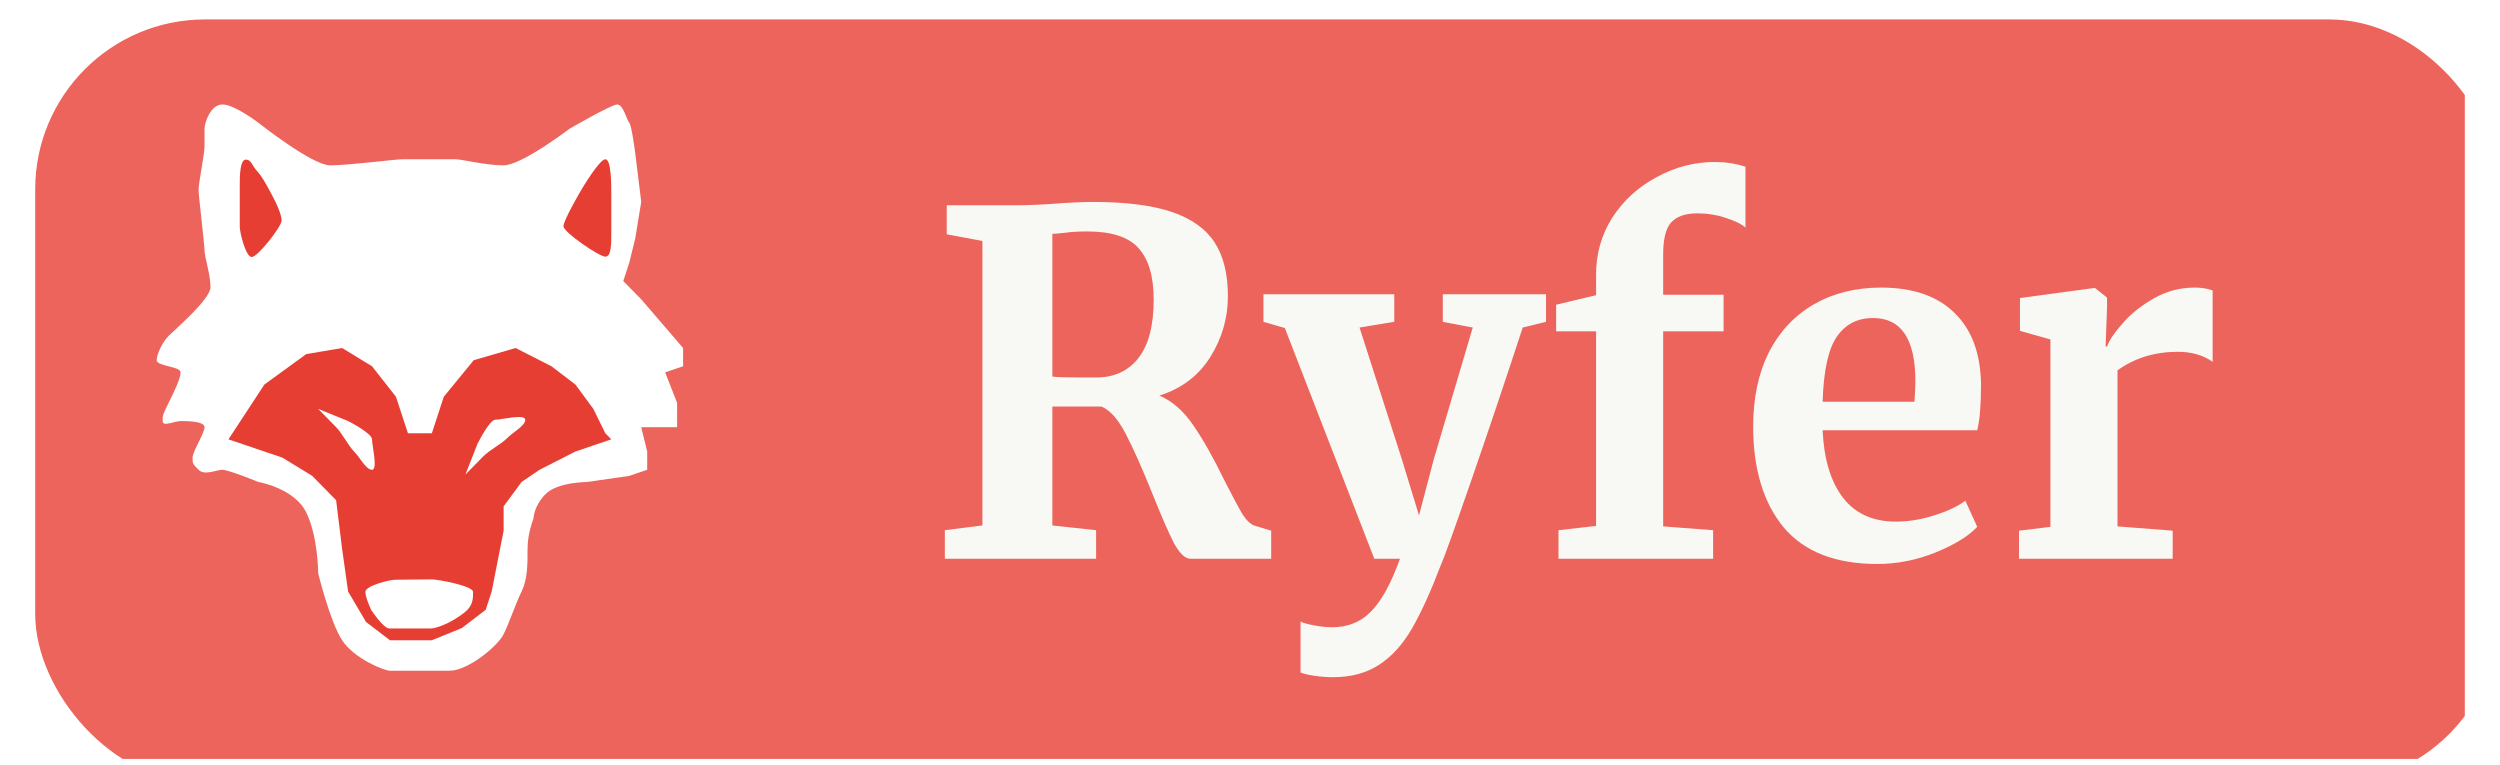 <svg width="206" height="63" viewBox="0 0 143 45" fill="none" xmlns="http://www.w3.org/2000/svg">
<g clip-path="url(#clip0_193_22)" filter="url(#filter0_d_193_22)">
<rect opacity="0.8" y="0.143" width="145" height="45" rx="10" fill="#E73E33"/>
<path d="M53.539 30.206L55.751 29.926V13.182L53.651 12.79V11.082H57.711C58.066 11.082 58.458 11.073 58.887 11.054C59.317 11.035 59.643 11.017 59.867 10.998C60.838 10.923 61.641 10.886 62.275 10.886C64.198 10.886 65.738 11.082 66.895 11.474C68.053 11.866 68.893 12.463 69.415 13.266C69.938 14.069 70.199 15.123 70.199 16.43C70.199 17.718 69.854 18.913 69.163 20.014C68.473 21.115 67.474 21.871 66.167 22.282C66.914 22.599 67.577 23.178 68.155 24.018C68.734 24.858 69.35 25.95 70.003 27.294C70.47 28.209 70.825 28.871 71.067 29.282C71.329 29.674 71.581 29.898 71.823 29.954L72.747 30.234V31.886H67.987C67.689 31.886 67.371 31.587 67.035 30.99C66.718 30.374 66.298 29.413 65.775 28.106C65.159 26.575 64.627 25.381 64.179 24.522C63.731 23.663 63.255 23.131 62.751 22.926H59.867V29.926L62.443 30.206V31.886H53.539V30.206ZM62.443 21.218C63.507 21.218 64.338 20.835 64.935 20.07C65.533 19.305 65.831 18.157 65.831 16.626C65.831 15.263 65.533 14.255 64.935 13.602C64.357 12.949 63.349 12.622 61.911 12.622C61.389 12.622 60.941 12.65 60.567 12.706C60.213 12.743 59.979 12.762 59.867 12.762V21.162C60.091 21.199 60.633 21.218 61.491 21.218H62.443ZM76.379 38.858C76.043 38.858 75.679 38.83 75.287 38.774C74.914 38.718 74.643 38.653 74.475 38.578V35.582C74.606 35.657 74.867 35.731 75.259 35.806C75.651 35.881 76.006 35.918 76.323 35.918C77.256 35.918 78.022 35.61 78.619 34.994C79.235 34.378 79.804 33.342 80.327 31.886H78.815L73.551 18.306L72.291 17.942V16.318H79.991V17.942L77.947 18.278L80.439 26.034L81.447 29.338L82.315 26.034L84.611 18.278L82.847 17.942V16.318H88.923V17.942L87.551 18.278C86.524 21.414 85.507 24.438 84.499 27.35C83.491 30.262 82.903 31.895 82.735 32.25C82.138 33.818 81.568 35.069 81.027 36.002C80.486 36.935 79.842 37.645 79.095 38.13C78.348 38.615 77.443 38.858 76.379 38.858ZM91.87 18.502H89.518V16.934L91.87 16.374V15.142C91.87 13.929 92.187 12.818 92.822 11.81C93.475 10.802 94.343 10.009 95.426 9.43C96.508 8.833 97.656 8.534 98.87 8.534C99.504 8.534 100.102 8.627 100.662 8.814V12.398C100.475 12.211 100.102 12.025 99.542 11.838C99 11.651 98.431 11.558 97.834 11.558C97.106 11.558 96.583 11.745 96.266 12.118C95.967 12.473 95.818 13.089 95.818 13.966V16.346H99.374V18.502H95.818V29.982L98.758 30.206V31.886H89.658V30.206L91.87 29.954V18.502ZM108.423 32.194C105.959 32.194 104.121 31.475 102.907 30.038C101.713 28.582 101.115 26.603 101.115 24.102C101.115 22.422 101.423 20.966 102.039 19.734C102.674 18.502 103.561 17.559 104.699 16.906C105.838 16.253 107.154 15.926 108.647 15.926C110.514 15.926 111.951 16.421 112.959 17.41C113.967 18.381 114.49 19.771 114.527 21.582C114.527 22.814 114.453 23.729 114.303 24.326H105.203C105.278 26.025 105.679 27.35 106.407 28.302C107.135 29.235 108.171 29.702 109.515 29.702C110.243 29.702 110.99 29.581 111.755 29.338C112.539 29.095 113.155 28.806 113.603 28.47L114.303 30.01C113.799 30.551 112.978 31.055 111.839 31.522C110.719 31.97 109.581 32.194 108.423 32.194ZM110.607 22.646C110.645 22.123 110.663 21.722 110.663 21.442C110.663 18.959 109.833 17.718 108.171 17.718C107.257 17.718 106.547 18.082 106.043 18.81C105.539 19.538 105.259 20.817 105.203 22.646H110.607ZM116.762 30.234L118.61 30.01V18.978L116.818 18.474V16.542L121.158 15.954H121.242L121.942 16.514V17.13L121.858 19.398H121.942C122.073 19.025 122.381 18.567 122.866 18.026C123.351 17.466 123.958 16.981 124.686 16.57C125.433 16.141 126.235 15.926 127.094 15.926C127.505 15.926 127.859 15.982 128.158 16.094V20.294C127.598 19.902 126.917 19.706 126.114 19.706C124.751 19.706 123.566 20.07 122.558 20.798V29.982L125.806 30.234V31.886H116.762V30.234Z" fill="#F8F9F4"/>
<path d="M34.965 27.009L36.021 26.65V25.575L35.669 24.142H37.781V22.708L37.077 20.916L38.133 20.558V19.483L35.669 16.616L34.612 15.541L34.965 14.466L35.317 13.033L35.669 10.882L35.317 8.016C35.317 8.016 35.105 6.366 34.965 6.224C34.825 6.081 34.612 5.149 34.26 5.149C33.908 5.149 31.444 6.582 31.444 6.582C31.444 6.582 28.627 8.732 27.571 8.732C26.515 8.732 25.106 8.374 24.754 8.374H21.585C21.233 8.374 18.417 8.732 17.36 8.732C16.304 8.732 13.135 6.224 13.135 6.224C13.135 6.224 11.727 5.149 11.023 5.149C10.319 5.149 9.967 6.224 9.967 6.582V7.657C9.967 8.016 9.615 9.807 9.615 10.166C9.615 10.524 9.967 13.391 9.967 13.749C9.967 14.108 10.319 15.183 10.319 15.899C10.319 16.616 8.206 18.408 7.854 18.766C7.502 19.125 7.15 19.841 7.15 20.2C7.15 20.558 8.558 20.558 8.558 20.916C8.558 21.275 8.206 21.991 7.854 22.708C7.502 23.425 7.502 23.425 7.502 23.783C7.502 24.142 8.206 23.783 8.558 23.783C8.91 23.783 9.967 23.783 9.967 24.142C9.967 24.5 9.263 25.575 9.263 25.933C9.263 26.292 9.263 26.292 9.615 26.65C9.967 27.009 10.671 26.65 11.023 26.65C11.375 26.65 13.135 27.367 13.135 27.367C13.135 27.367 15.248 27.725 15.952 29.159C16.656 30.592 16.656 32.742 16.656 32.742C16.656 32.742 17.36 35.609 18.065 36.684C18.769 37.759 20.529 38.476 20.881 38.476H24.402C25.458 38.476 27.219 37.042 27.571 36.326C27.923 35.609 28.275 34.534 28.627 33.817C28.979 33.1 28.979 32.244 28.979 31.309C28.979 30.373 29.331 29.517 29.331 29.517C29.331 29.517 29.331 28.8 30.035 28.084C30.74 27.367 32.5 27.367 32.5 27.367L34.965 27.009Z" fill="white"/>
<path d="M13.488 21.633L11.375 24.858L12.431 25.217L14.544 25.933L16.304 27.008L17.712 28.442L18.065 31.309L18.417 33.817L19.473 35.609L20.881 36.684H23.346L25.106 35.967L26.515 34.892L26.867 33.817L27.219 32.025L27.571 30.234V28.8L28.627 27.367L29.683 26.65L31.796 25.575L33.908 24.858L33.556 24.5L32.852 23.067L31.796 21.633L30.387 20.558L28.275 19.483L25.81 20.2L24.05 22.35L23.346 24.5H21.938L21.233 22.35L19.825 20.558L18.065 19.483L15.952 19.841L13.488 21.633Z" fill="#E73E33"/>
<path d="M21.195 33.121C20.843 33.121 19.434 33.48 19.434 33.838C19.434 34.196 19.786 34.913 19.786 34.913C19.786 34.913 20.491 35.988 20.843 35.988H21.899H23.307C23.487 35.988 23.914 35.86 24.363 35.63C24.794 35.409 25.247 35.088 25.42 34.913C25.772 34.555 25.772 34.196 25.772 33.838C25.772 33.48 23.698 33.101 23.346 33.101C22.994 33.101 21.547 33.121 21.195 33.121Z" fill="white"/>
<path d="M18.417 23.783L16.656 23.067L17.712 24.142C18.065 24.5 18.417 25.217 18.769 25.575C19.121 25.933 19.473 26.65 19.825 26.65C20.177 26.65 19.825 25.217 19.825 24.858C19.825 24.5 18.417 23.783 18.417 23.783Z" fill="white"/>
<path d="M26.026 25.138L25.322 26.93L26.378 25.855C26.73 25.496 27.434 25.138 27.787 24.779C28.139 24.421 28.843 24.063 28.843 23.704C28.843 23.346 27.434 23.704 27.082 23.704C26.73 23.704 26.026 25.138 26.026 25.138Z" fill="white"/>
<path d="M33.908 10.524C33.908 9.807 33.908 8.374 33.556 8.374C33.204 8.374 32.148 10.166 32.148 10.166C32.148 10.166 31.092 11.957 31.092 12.316C31.092 12.674 33.204 14.107 33.556 14.107C33.908 14.107 33.908 13.391 33.908 12.674V10.524Z" fill="#E73E33"/>
<path d="M12.04 9.828C12.04 9.47 12.04 8.395 12.393 8.395C12.745 8.395 12.745 8.753 13.097 9.111C13.449 9.47 14.153 10.903 14.153 10.903C14.153 10.903 14.505 11.62 14.505 11.978C14.505 12.336 13.097 14.128 12.745 14.128C12.393 14.128 12.04 12.695 12.04 12.336V9.828Z" fill="#E73E33"/>
</g>
<defs>
<filter id="filter0_d_193_22" x="0" y="0.143" width="143" height="44.525" filterUnits="userSpaceOnUse" color-interpolation-filters="sRGB">
<feFlood flood-opacity="0" result="BackgroundImageFix"/>
<feColorMatrix in="SourceAlpha" type="matrix" values="0 0 0 0 0 0 0 0 0 0 0 0 0 0 0 0 0 0 127 0" result="hardAlpha"/>
<feOffset dy="1"/>
<feColorMatrix type="matrix" values="0 0 0 0 0 0 0 0 0 0 0 0 0 0 0 0 0 0 0.1 0"/>
<feBlend mode="normal" in2="BackgroundImageFix" result="effect1_dropShadow_193_22"/>
<feBlend mode="normal" in="SourceGraphic" in2="effect1_dropShadow_193_22" result="shape"/>
</filter>
<clipPath id="clip0_193_22">
<rect width="143" height="43.525" fill="white" transform="translate(0 0.143)"/>
</clipPath>
</defs>
</svg>
